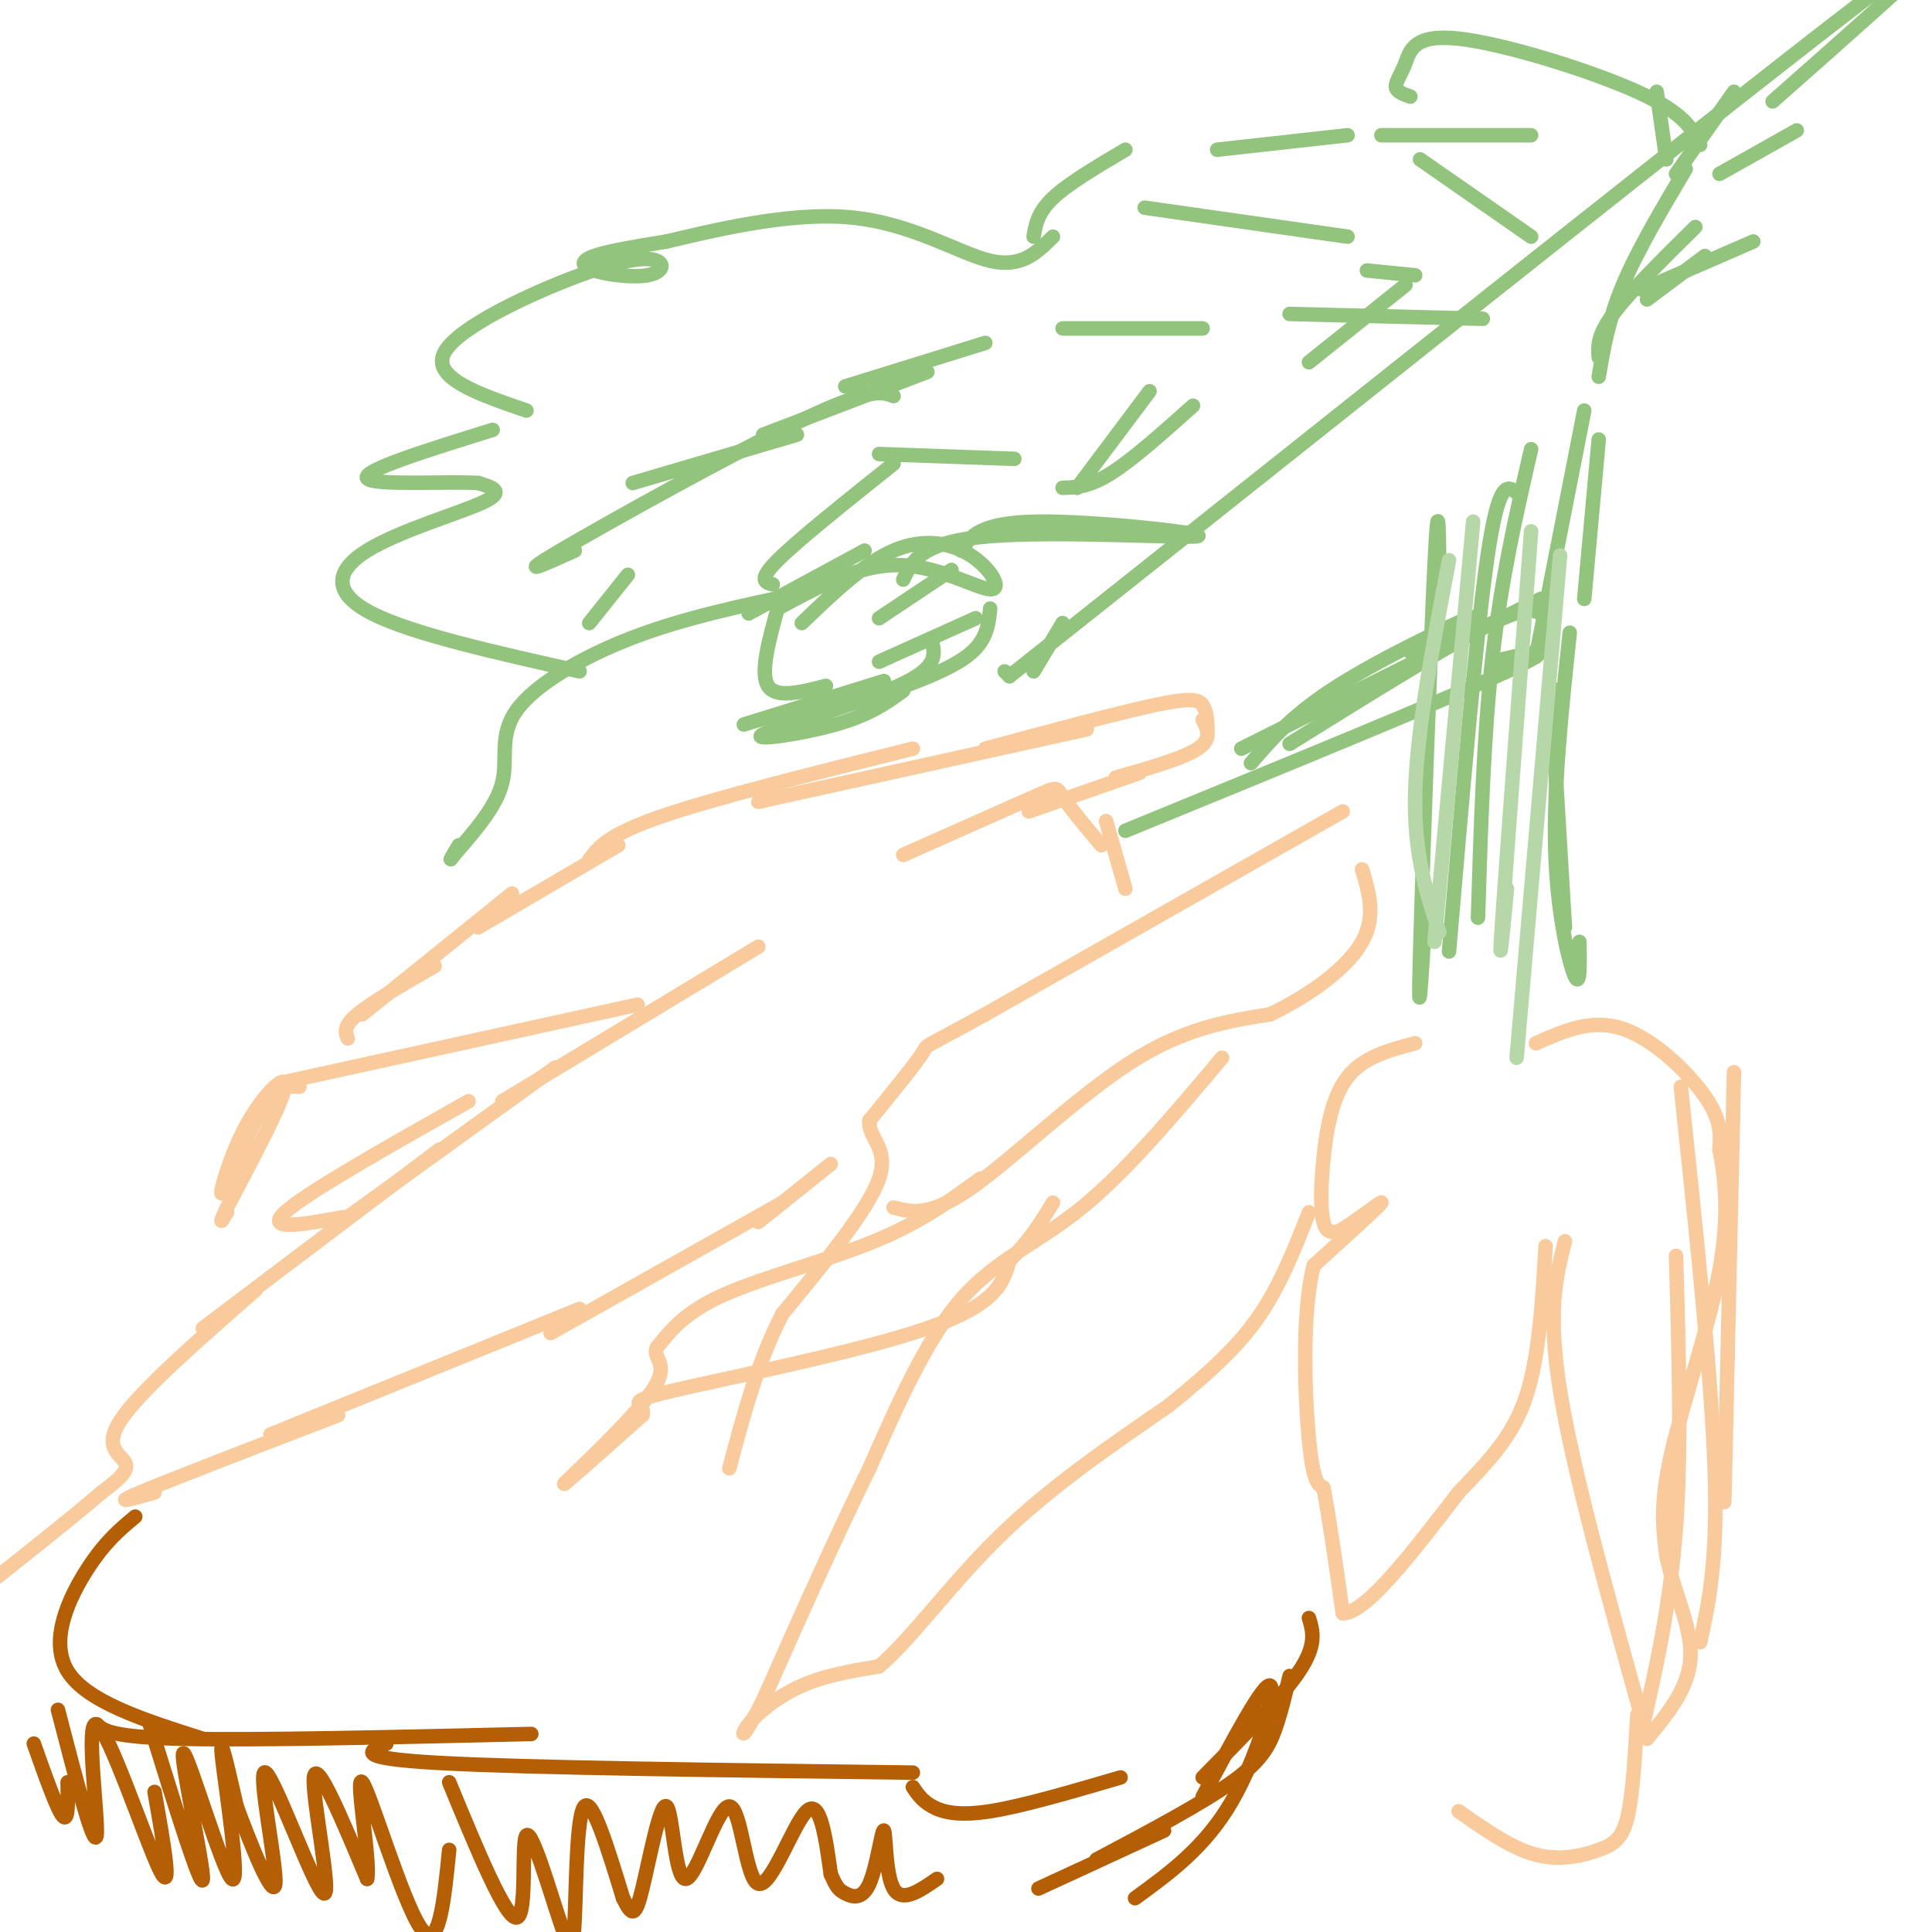 <svg viewBox='0 0 400 400' version='1.1' xmlns='http://www.w3.org/2000/svg' xmlns:xlink='http://www.w3.org/1999/xlink'><g fill='none' stroke='#f9cb9c' stroke-width='3' stroke-linecap='round' stroke-linejoin='round'><path d='M72,215c-0.500,-1.250 -1.000,-2.500 2,-5c3.000,-2.500 9.500,-6.250 16,-10'/><path d='M75,210c0.000,0.000 31.000,-25.000 31,-25'/><path d='M99,192c0.000,0.000 29.000,-17.000 29,-17'/><path d='M122,178c1.917,-2.583 3.833,-5.167 15,-9c11.167,-3.833 31.583,-8.917 52,-14'/><path d='M157,166c0.000,0.000 68.000,-15.000 68,-15'/><path d='M204,155c13.689,-3.689 27.378,-7.378 35,-9c7.622,-1.622 9.178,-1.178 10,0c0.822,1.178 0.911,3.089 1,5'/><path d='M249,149c1.000,2.000 2.000,4.000 -1,6c-3.000,2.000 -10.000,4.000 -17,6'/><path d='M236,160c0.000,0.000 -23.000,8.000 -23,8'/><path d='M59,224c0.000,0.000 73.000,-16.000 73,-16'/><path d='M62,225c-2.407,-0.132 -4.813,-0.265 -8,5c-3.187,5.265 -7.153,15.927 -8,17c-0.847,1.073 1.426,-7.442 5,-14c3.574,-6.558 8.450,-11.159 8,-8c-0.450,3.159 -6.225,14.080 -12,25'/><path d='M47,250c-2.000,4.333 -1.000,2.667 0,1'/><path d='M97,228c-16.833,9.500 -33.667,19.000 -38,23c-4.333,4.000 3.833,2.500 12,1'/><path d='M157,196c0.000,0.000 -53.000,32.000 -53,32'/><path d='M115,221c0.000,0.000 -43.000,31.000 -43,31'/><path d='M91,238c0.000,0.000 -49.000,37.000 -49,37'/><path d='M53,267c-12.044,10.533 -24.089,21.067 -28,27c-3.911,5.933 0.311,7.267 1,9c0.689,1.733 -2.156,3.867 -5,6'/><path d='M21,309c-5.167,4.500 -15.583,12.750 -26,21'/><path d='M32,309c-4.667,1.333 -9.333,2.667 -3,0c6.333,-2.667 23.667,-9.333 41,-16'/><path d='M56,297c0.000,0.000 64.000,-26.000 64,-26'/><path d='M114,276c0.000,0.000 48.000,-27.000 48,-27'/><path d='M157,253c0.000,0.000 15.000,-12.000 15,-12'/><path d='M187,177c10.911,-4.844 21.822,-9.689 27,-12c5.178,-2.311 4.622,-2.089 6,0c1.378,2.089 4.689,6.044 8,10'/><path d='M229,170c0.000,0.000 4.000,14.000 4,14'/><path d='M278,168c0.000,0.000 -74.000,42.000 -74,42'/><path d='M204,210c-13.911,7.689 -11.689,5.911 -13,8c-1.311,2.089 -6.156,8.044 -11,14'/><path d='M180,232c-0.378,3.600 4.178,5.600 2,12c-2.178,6.400 -11.089,17.200 -20,28'/><path d='M162,272c-5.167,10.000 -8.083,21.000 -11,32'/><path d='M185,250c3.733,0.978 7.467,1.956 16,-4c8.533,-5.956 21.867,-18.844 33,-26c11.133,-7.156 20.067,-8.578 29,-10'/><path d='M263,210c8.733,-4.222 16.067,-9.778 19,-15c2.933,-5.222 1.467,-10.111 0,-15'/><path d='M203,244c-6.156,4.511 -12.311,9.022 -22,13c-9.689,3.978 -22.911,7.422 -31,11c-8.089,3.578 -11.044,7.289 -14,11'/><path d='M136,279c-1.131,2.440 3.042,3.042 -1,9c-4.042,5.958 -16.298,17.274 -18,19c-1.702,1.726 7.149,-6.137 16,-14'/><path d='M133,293c0.881,-2.690 -4.917,-2.417 6,-5c10.917,-2.583 38.548,-8.024 53,-13c14.452,-4.976 15.726,-9.488 17,-14'/><path d='M209,261c4.333,-4.333 6.667,-8.167 9,-12'/><path d='M253,219c-9.889,11.756 -19.778,23.511 -29,31c-9.222,7.489 -17.778,10.711 -25,19c-7.222,8.289 -13.111,21.644 -19,35'/><path d='M180,304c-6.833,13.833 -14.417,30.917 -22,48'/><path d='M158,352c-4.548,8.988 -4.917,7.458 -3,5c1.917,-2.458 6.119,-5.845 11,-8c4.881,-2.155 10.440,-3.077 16,-4'/><path d='M182,345c6.489,-5.422 14.711,-16.978 25,-27c10.289,-10.022 22.644,-18.511 35,-27'/><path d='M242,291c9.222,-7.489 14.778,-12.711 19,-19c4.222,-6.289 7.111,-13.644 10,-21'/><path d='M293,216c-5.369,1.411 -10.738,2.821 -14,7c-3.262,4.179 -4.417,11.125 -5,17c-0.583,5.875 -0.595,10.679 0,13c0.595,2.321 1.798,2.161 3,2'/><path d='M277,255c3.089,-1.600 9.311,-6.600 9,-6c-0.311,0.600 -7.156,6.800 -14,13'/><path d='M272,262c-2.533,9.578 -1.867,27.022 -1,36c0.867,8.978 1.933,9.489 3,10'/><path d='M274,308c1.167,6.000 2.583,16.000 4,26'/><path d='M278,334c4.667,0.167 14.333,-12.417 24,-25'/><path d='M302,309c6.667,-6.956 11.333,-11.844 14,-20c2.667,-8.156 3.333,-19.578 4,-31'/><path d='M318,216c5.778,-2.578 11.556,-5.156 18,-3c6.444,2.156 13.556,9.044 17,14c3.444,4.956 3.222,7.978 3,11'/><path d='M356,238c1.048,5.345 2.167,13.208 0,25c-2.167,11.792 -7.619,27.512 -10,38c-2.381,10.488 -1.690,15.744 -1,21'/><path d='M345,322c1.356,7.178 5.244,14.622 5,21c-0.244,6.378 -4.622,11.689 -9,17'/><path d='M324,257c-1.833,7.250 -3.667,14.500 -1,31c2.667,16.500 9.833,42.250 17,68'/><path d='M359,222c0.000,0.000 -2.000,89.000 -2,89'/><path d='M348,225c3.167,29.917 6.333,59.833 7,79c0.667,19.167 -1.167,27.583 -3,36'/><path d='M347,260c0.583,19.833 1.167,39.667 0,56c-1.167,16.333 -4.083,29.167 -7,42'/><path d='M339,355c-0.458,8.167 -0.917,16.333 -2,21c-1.083,4.667 -2.792,5.833 -6,7c-3.208,1.167 -7.917,2.333 -13,1c-5.083,-1.333 -10.542,-5.167 -16,-9'/></g>
<g fill='none' stroke='#b45f06' stroke-width='3' stroke-linecap='round' stroke-linejoin='round'><path d='M271,335c0.833,2.750 1.667,5.500 -2,11c-3.667,5.500 -11.833,13.750 -20,22'/><path d='M267,347c-0.889,3.778 -1.778,7.556 -3,11c-1.222,3.444 -2.778,6.556 -9,11c-6.222,4.444 -17.111,10.222 -28,16'/><path d='M28,314c-3.156,2.622 -6.311,5.244 -10,11c-3.689,5.756 -7.911,14.644 -4,21c3.911,6.356 15.956,10.178 28,14'/><path d='M20,357c1.500,1.333 3.000,2.667 18,3c15.000,0.333 43.500,-0.333 72,-1'/><path d='M80,361c-3.583,1.500 -7.167,3.000 11,4c18.167,1.000 58.083,1.500 98,2'/><path d='M189,370c0.956,1.422 1.911,2.844 4,4c2.089,1.156 5.311,2.044 12,1c6.689,-1.044 16.844,-4.022 27,-7'/><path d='M7,361c2.417,6.833 4.833,13.667 6,15c1.167,1.333 1.083,-2.833 1,-7'/><path d='M12,354c3.774,14.577 7.548,29.155 8,26c0.452,-3.155 -2.417,-24.042 0,-23c2.417,1.042 10.119,24.012 13,30c2.881,5.988 0.940,-5.006 -1,-16'/><path d='M31,357c5.426,17.472 10.852,34.944 11,32c0.148,-2.944 -4.981,-26.305 -4,-26c0.981,0.305 8.072,24.274 10,26c1.928,1.726 -1.306,-18.793 -2,-25c-0.694,-6.207 1.153,1.896 3,10'/><path d='M49,374c2.610,7.093 7.636,19.826 8,16c0.364,-3.826 -3.933,-24.211 -2,-23c1.933,1.211 10.097,24.018 12,25c1.903,0.982 -2.456,-19.862 -2,-24c0.456,-4.138 5.728,8.431 11,21'/><path d='M76,389c0.833,-3.250 -2.583,-21.875 -1,-20c1.583,1.875 8.167,24.250 12,30c3.833,5.750 4.917,-5.125 6,-16'/><path d='M93,369c5.879,14.256 11.759,28.513 14,28c2.241,-0.513 0.844,-15.795 2,-17c1.156,-1.205 4.867,11.667 7,18c2.133,6.333 2.690,6.128 3,-1c0.310,-7.128 0.374,-21.179 2,-23c1.626,-1.821 4.813,8.590 8,19'/><path d='M129,393c1.870,3.851 2.546,3.980 4,-2c1.454,-5.980 3.687,-18.068 5,-17c1.313,1.068 1.705,15.292 4,15c2.295,-0.292 6.491,-15.099 9,-15c2.509,0.099 3.329,15.104 6,16c2.671,0.896 7.192,-12.315 10,-15c2.808,-2.685 3.904,5.158 5,13'/><path d='M172,388c1.197,2.807 1.691,3.324 3,4c1.309,0.676 3.433,1.511 5,-2c1.567,-3.511 2.576,-11.368 3,-11c0.424,0.368 0.264,8.962 2,12c1.736,3.038 5.368,0.519 9,-2'/><path d='M215,391c0.000,0.000 26.000,-12.000 26,-12'/><path d='M249,372c6.356,-11.933 12.711,-23.867 14,-23c1.289,0.867 -2.489,14.533 -8,24c-5.511,9.467 -12.756,14.733 -20,20'/></g>
<g fill='none' stroke='#93c47d' stroke-width='3' stroke-linecap='round' stroke-linejoin='round'><path d='M295,191c-0.733,12.067 -1.467,24.133 -1,7c0.467,-17.133 2.133,-63.467 3,-81c0.867,-17.533 0.933,-6.267 1,5'/><path d='M300,197c2.833,-33.083 5.667,-66.167 8,-82c2.333,-15.833 4.167,-14.417 6,-13'/><path d='M306,190c0.583,-18.917 1.167,-37.833 3,-54c1.833,-16.167 4.917,-29.583 8,-43'/><path d='M259,158c4.333,-5.044 8.667,-10.089 18,-16c9.333,-5.911 23.667,-12.689 27,-14c3.333,-1.311 -4.333,2.844 -12,7'/><path d='M233,172c33.167,-13.583 66.333,-27.167 79,-33c12.667,-5.833 4.833,-3.917 -3,-2'/><path d='M257,155c0.000,0.000 62.000,-31.000 62,-31'/><path d='M267,154c15.667,-9.750 31.333,-19.500 40,-24c8.667,-4.500 10.333,-3.750 12,-3'/><path d='M325,131c-1.689,15.956 -3.378,31.911 -3,45c0.378,13.089 2.822,23.311 4,26c1.178,2.689 1.089,-2.156 1,-7'/><path d='M321,142c0.000,0.000 3.000,50.000 3,50'/><path d='M318,136c0.000,0.000 10.000,-51.000 10,-51'/><path d='M328,124c0.000,0.000 3.000,-33.000 3,-33'/></g>
<g fill='none' stroke='#b6d7a8' stroke-width='3' stroke-linecap='round' stroke-linejoin='round'><path d='M317,110c-2.583,34.333 -5.167,68.667 -6,81c-0.833,12.333 0.083,2.667 1,-7'/><path d='M305,108c0.000,0.000 -8.000,87.000 -8,87'/><path d='M300,116c-3.333,17.583 -6.667,35.167 -7,48c-0.333,12.833 2.333,20.917 5,29'/><path d='M323,115c0.000,0.000 -9.000,104.000 -9,104'/></g>
<g fill='none' stroke='#93c47d' stroke-width='3' stroke-linecap='round' stroke-linejoin='round'><path d='M187,120c1.857,-3.929 3.714,-7.857 18,-9c14.286,-1.143 41.000,0.500 43,0c2.000,-0.500 -20.714,-3.143 -33,-3c-12.286,0.143 -14.143,3.071 -16,6'/><path d='M197,118c0.000,0.000 -15.000,10.000 -15,10'/><path d='M165,123c-11.685,2.464 -23.369,4.929 -34,9c-10.631,4.071 -20.208,9.750 -24,15c-3.792,5.250 -1.798,10.071 -3,15c-1.202,4.929 -5.601,9.964 -10,15'/><path d='M94,177c-1.500,2.167 -0.250,0.083 1,-2'/><path d='M120,139c-17.339,-3.875 -34.679,-7.750 -43,-12c-8.321,-4.250 -7.625,-8.875 -1,-13c6.625,-4.125 19.179,-7.750 24,-10c4.821,-2.250 1.911,-3.125 -1,-4'/><path d='M99,100c-6.422,-0.400 -21.978,0.600 -23,-1c-1.022,-1.600 12.489,-5.800 26,-10'/><path d='M109,85c-9.876,-3.376 -19.753,-6.752 -17,-12c2.753,-5.248 18.135,-12.368 28,-16c9.865,-3.632 14.212,-3.777 16,-3c1.788,0.777 1.015,2.476 -2,3c-3.015,0.524 -8.273,-0.128 -11,-1c-2.727,-0.872 -2.922,-1.963 0,-3c2.922,-1.037 8.961,-2.018 15,-3'/><path d='M138,50c9.345,-2.190 25.208,-6.167 38,-5c12.792,1.167 22.512,7.476 29,9c6.488,1.524 9.744,-1.738 13,-5'/><path d='M214,49c0.417,-2.500 0.833,-5.000 4,-8c3.167,-3.000 9.083,-6.500 15,-10'/><path d='M252,31c0.000,0.000 27.000,-3.000 27,-3'/><path d='M286,28c0.000,0.000 31.000,0.000 31,0'/><path d='M292,20c-1.435,-0.501 -2.871,-1.002 -3,-2c-0.129,-0.998 1.048,-2.494 2,-5c0.952,-2.506 1.679,-6.021 11,-5c9.321,1.021 27.234,6.577 37,11c9.766,4.423 11.383,7.711 13,11'/><path d='M345,33c0.000,0.000 -2.000,-14.000 -2,-14'/><path d='M347,36c0.000,0.000 12.000,-17.000 12,-17'/><path d='M356,36c0.000,0.000 16.000,-9.000 16,-9'/><path d='M349,35c-5.000,8.417 -10.000,16.833 -13,24c-3.000,7.167 -4.000,13.083 -5,19'/><path d='M331,74c-0.167,-2.250 -0.333,-4.500 3,-9c3.333,-4.500 10.167,-11.250 17,-18'/><path d='M340,60c0.000,0.000 23.000,-10.000 23,-10'/><path d='M341,62c0.000,0.000 12.000,-9.000 12,-9'/><path d='M293,57c0.000,0.000 -10.000,-1.000 -10,-1'/><path d='M307,66c0.000,0.000 -40.000,-1.000 -40,-1'/><path d='M271,75c0.000,0.000 20.000,-16.000 20,-16'/><path d='M317,49c0.000,0.000 -23.000,-16.000 -23,-16'/><path d='M279,49c0.000,0.000 -42.000,-6.000 -42,-6'/><path d='M249,68c0.000,0.000 -29.000,0.000 -29,0'/><path d='M238,81c0.000,0.000 -15.000,20.000 -15,20'/><path d='M247,84c-6.250,5.583 -12.500,11.167 -17,14c-4.500,2.833 -7.250,2.917 -10,3'/><path d='M210,95c0.000,0.000 -28.000,-1.000 -28,-1'/><path d='M204,71c0.000,0.000 -29.000,9.000 -29,9'/><path d='M192,77c0.000,0.000 -34.000,13.000 -34,13'/><path d='M185,96c-9.917,7.917 -19.833,15.833 -24,20c-4.167,4.167 -2.583,4.583 -1,5'/><path d='M179,114c0.000,0.000 -24.000,13.000 -24,13'/><path d='M165,90c0.000,0.000 -34.000,10.000 -34,10'/><path d='M185,82c-2.400,-0.889 -4.800,-1.778 -19,5c-14.200,6.778 -40.200,21.222 -50,27c-9.800,5.778 -3.400,2.889 3,0'/><path d='M130,119c0.000,0.000 -8.000,10.000 -8,10'/><path d='M161,126c8.391,-4.550 16.781,-9.100 25,-9c8.219,0.100 16.265,4.852 19,5c2.735,0.148 0.159,-4.306 -4,-7c-4.159,-2.694 -9.903,-3.627 -16,-1c-6.097,2.627 -12.549,8.813 -19,15'/><path d='M161,126c-1.833,6.667 -3.667,13.333 -2,16c1.667,2.667 6.833,1.333 12,0'/><path d='M182,137c0.000,0.000 20.000,-9.000 20,-9'/><path d='M205,126c-0.333,3.417 -0.667,6.833 -5,10c-4.333,3.167 -12.667,6.083 -21,9'/><path d='M154,150c0.000,0.000 29.000,-9.000 29,-9'/><path d='M193,133c0.571,2.655 1.143,5.310 -7,9c-8.143,3.690 -25.000,8.417 -28,10c-3.000,1.583 7.857,0.024 15,-2c7.143,-2.024 10.571,-4.512 14,-7'/><path d='M220,129c0.000,0.000 -6.000,10.000 -6,10'/><path d='M208,139c0.000,0.000 1.000,1.000 1,1'/><path d='M209,140c40.333,-31.889 140.667,-112.111 177,-140c36.333,-27.889 8.667,-3.444 -19,21'/></g>
</svg>